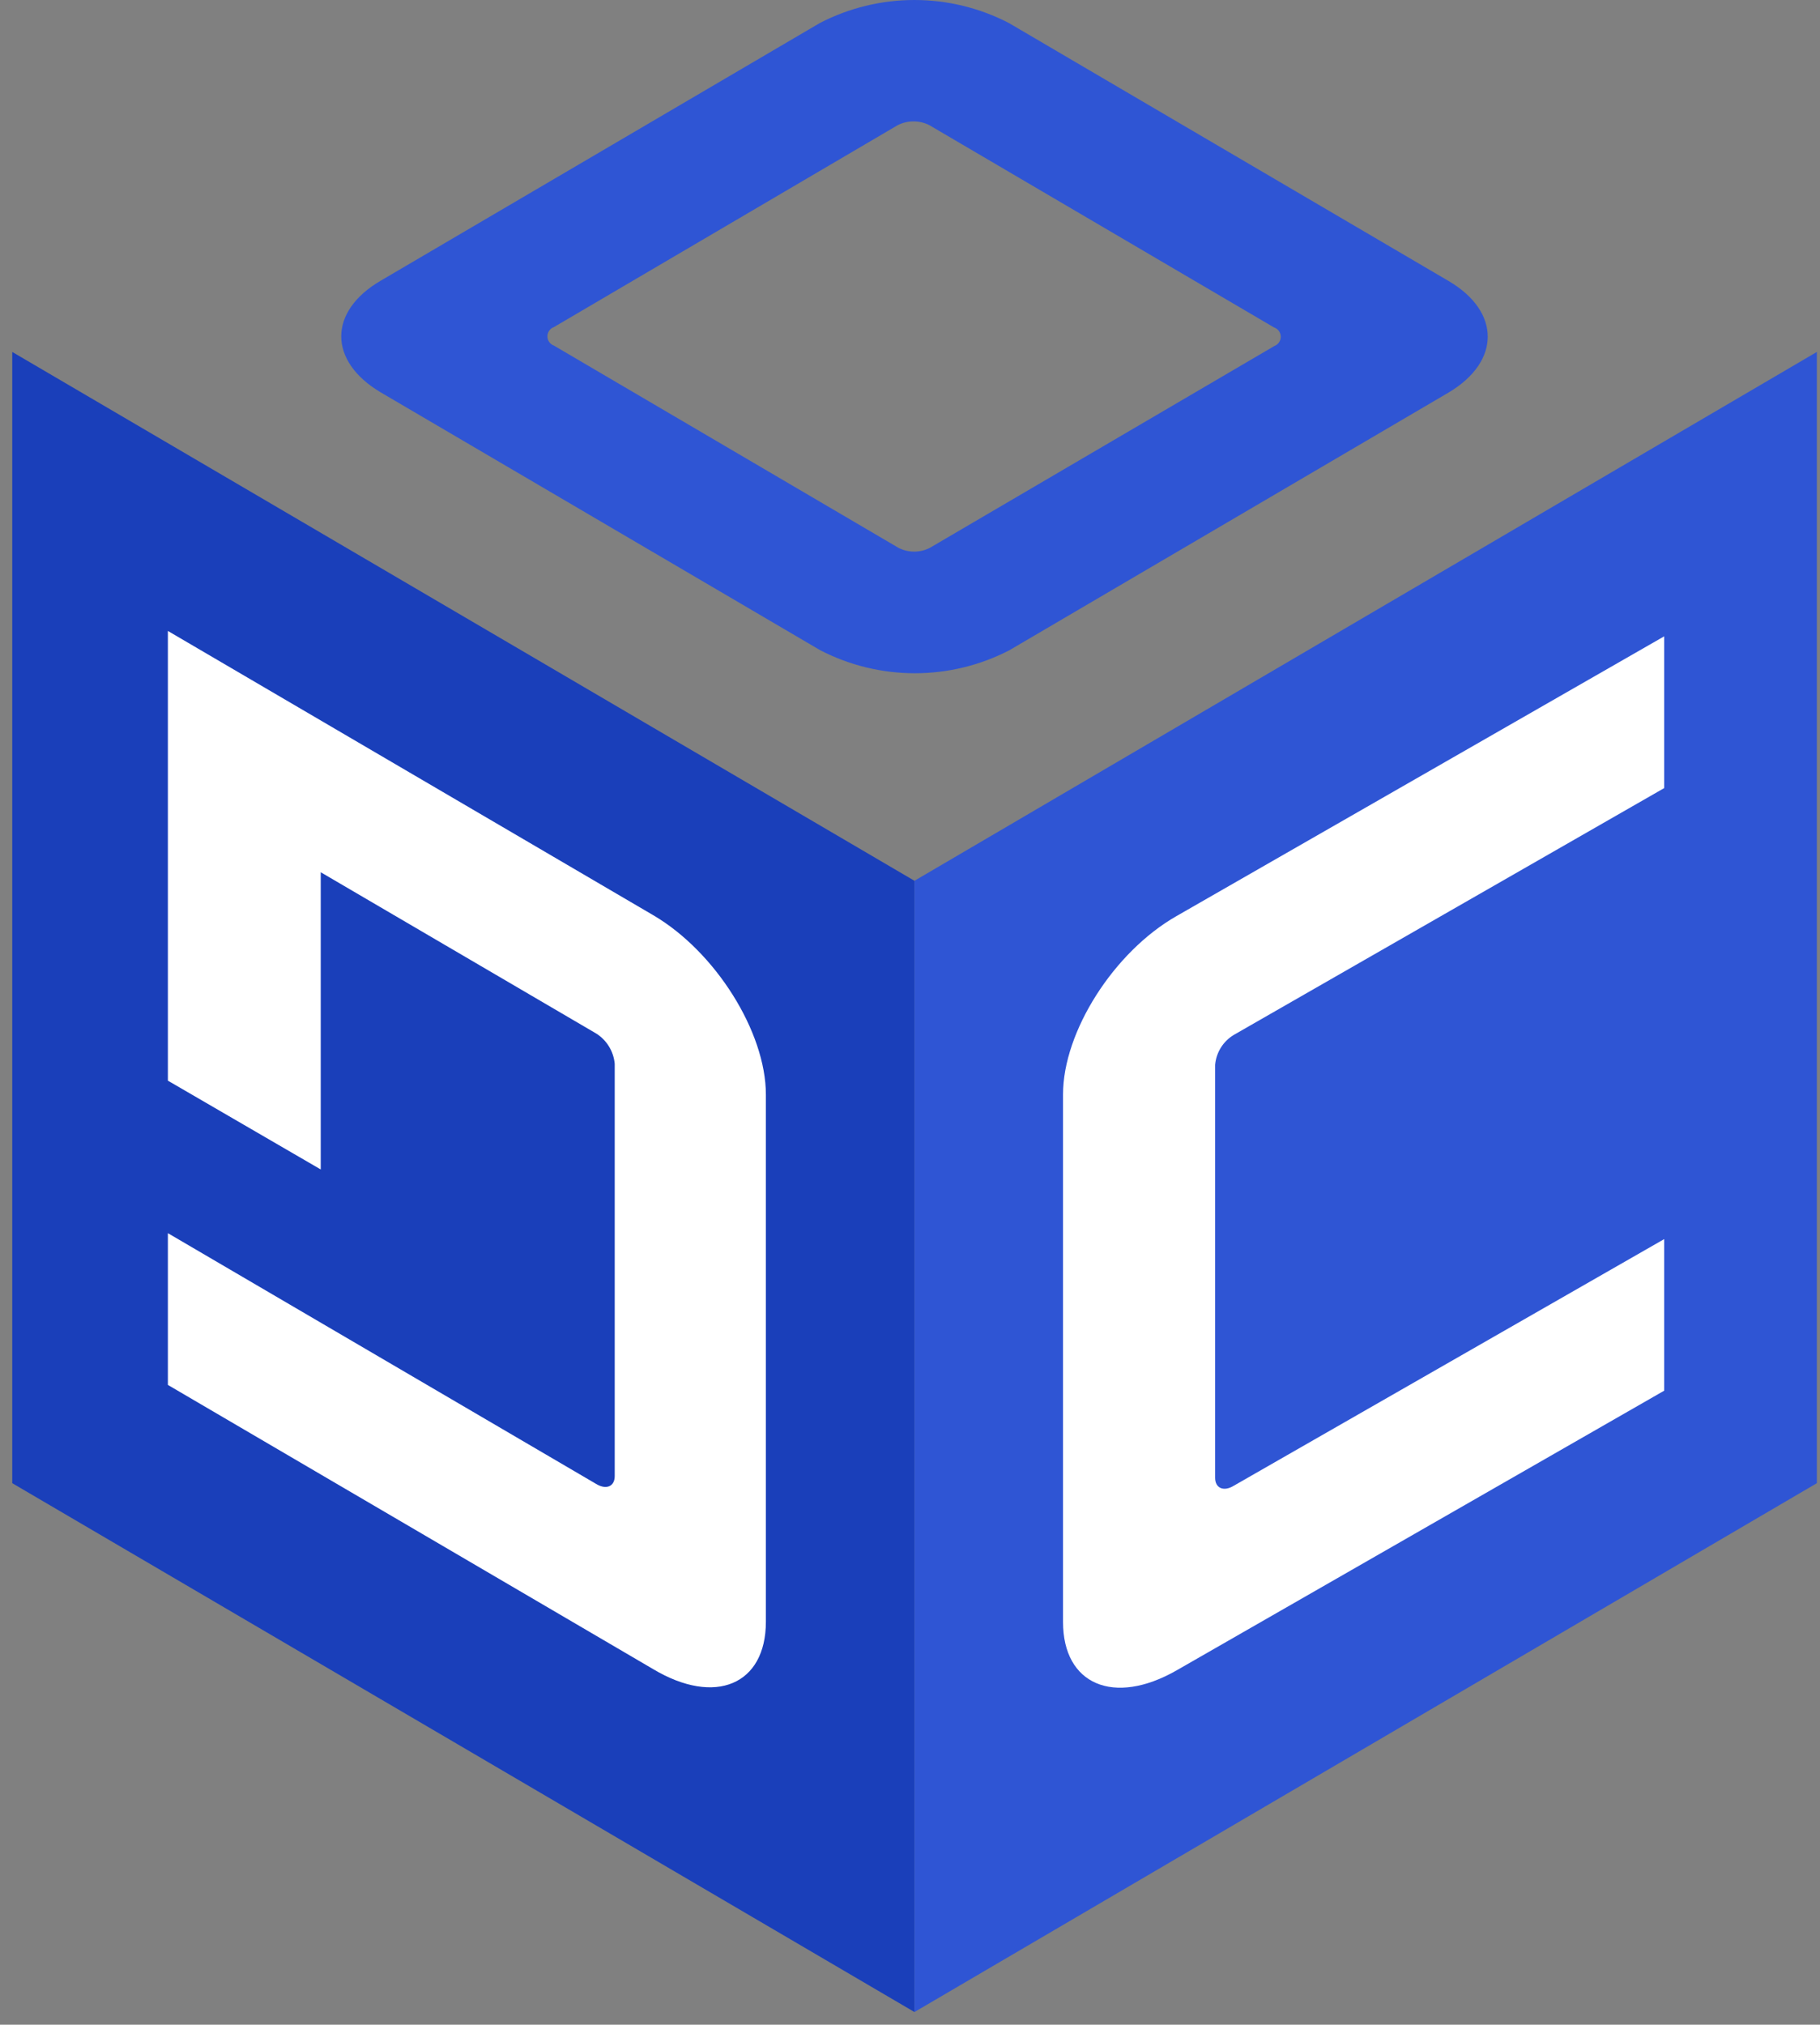 <svg width="98" height="109" viewBox="0 0 98 109" fill="none" xmlns="http://www.w3.org/2000/svg">
<rect x="0" y="0" width="98" height="109" fill="#808080" stroke="none"/>
<path d="M49.24 108.317L0.66 79.847V18.947L49.24 47.417V108.317Z" fill="#1A3FBA"/>
<path d="M49.24 108.317L97.83 79.847V18.947L49.24 47.417V108.317Z" fill="#2F55D4"/>
<path d="M89.61 34.257V42.427L66.43 55.717C66.148 55.888 65.911 56.122 65.737 56.402C65.563 56.682 65.458 56.999 65.43 57.327V79.557C65.43 80.117 65.89 80.317 66.43 79.987L89.61 66.707V74.867L63.35 89.927C59.97 91.857 57.24 90.687 57.24 87.317V58.917C57.24 55.547 59.97 51.247 63.35 49.317L89.61 34.257Z" fill="white"/>
<path d="M35.17 49.267L9.04 33.967V58.177L17.27 62.957V46.957L32.1 55.637C32.381 55.814 32.617 56.053 32.79 56.335C32.964 56.618 33.07 56.937 33.1 57.267V79.467C33.1 80.027 32.64 80.217 32.1 79.887L9.04 66.387V74.557L35.17 89.857C38.52 91.857 41.24 90.687 41.24 87.307V58.927C41.24 55.557 38.52 51.227 35.17 49.267Z" fill="white"/>
<path d="M78 15.127L54.32 1.237C52.748 0.424 51.005 0 49.235 0C47.466 0 45.722 0.424 44.15 1.237L20.49 15.117C17.67 16.767 17.67 19.437 20.49 21.117L44.17 35.007C45.744 35.82 47.489 36.244 49.26 36.244C51.031 36.244 52.777 35.82 54.35 35.007L78.01 21.127C80.81 19.457 80.81 16.777 78 15.127ZM68.62 18.627L50.08 29.487C49.816 29.625 49.523 29.696 49.225 29.696C48.927 29.696 48.634 29.625 48.37 29.487L29.83 18.607C29.727 18.571 29.637 18.503 29.573 18.413C29.51 18.324 29.476 18.217 29.476 18.107C29.476 17.997 29.51 17.89 29.573 17.801C29.637 17.711 29.727 17.643 29.83 17.607L48.34 6.737C48.604 6.604 48.895 6.535 49.19 6.535C49.485 6.535 49.776 6.604 50.04 6.737L68.6 17.627C68.704 17.661 68.796 17.727 68.861 17.815C68.926 17.904 68.962 18.01 68.965 18.12C68.967 18.23 68.935 18.337 68.873 18.428C68.811 18.519 68.723 18.589 68.62 18.627Z" fill="#2F55D4"/>
</svg>
